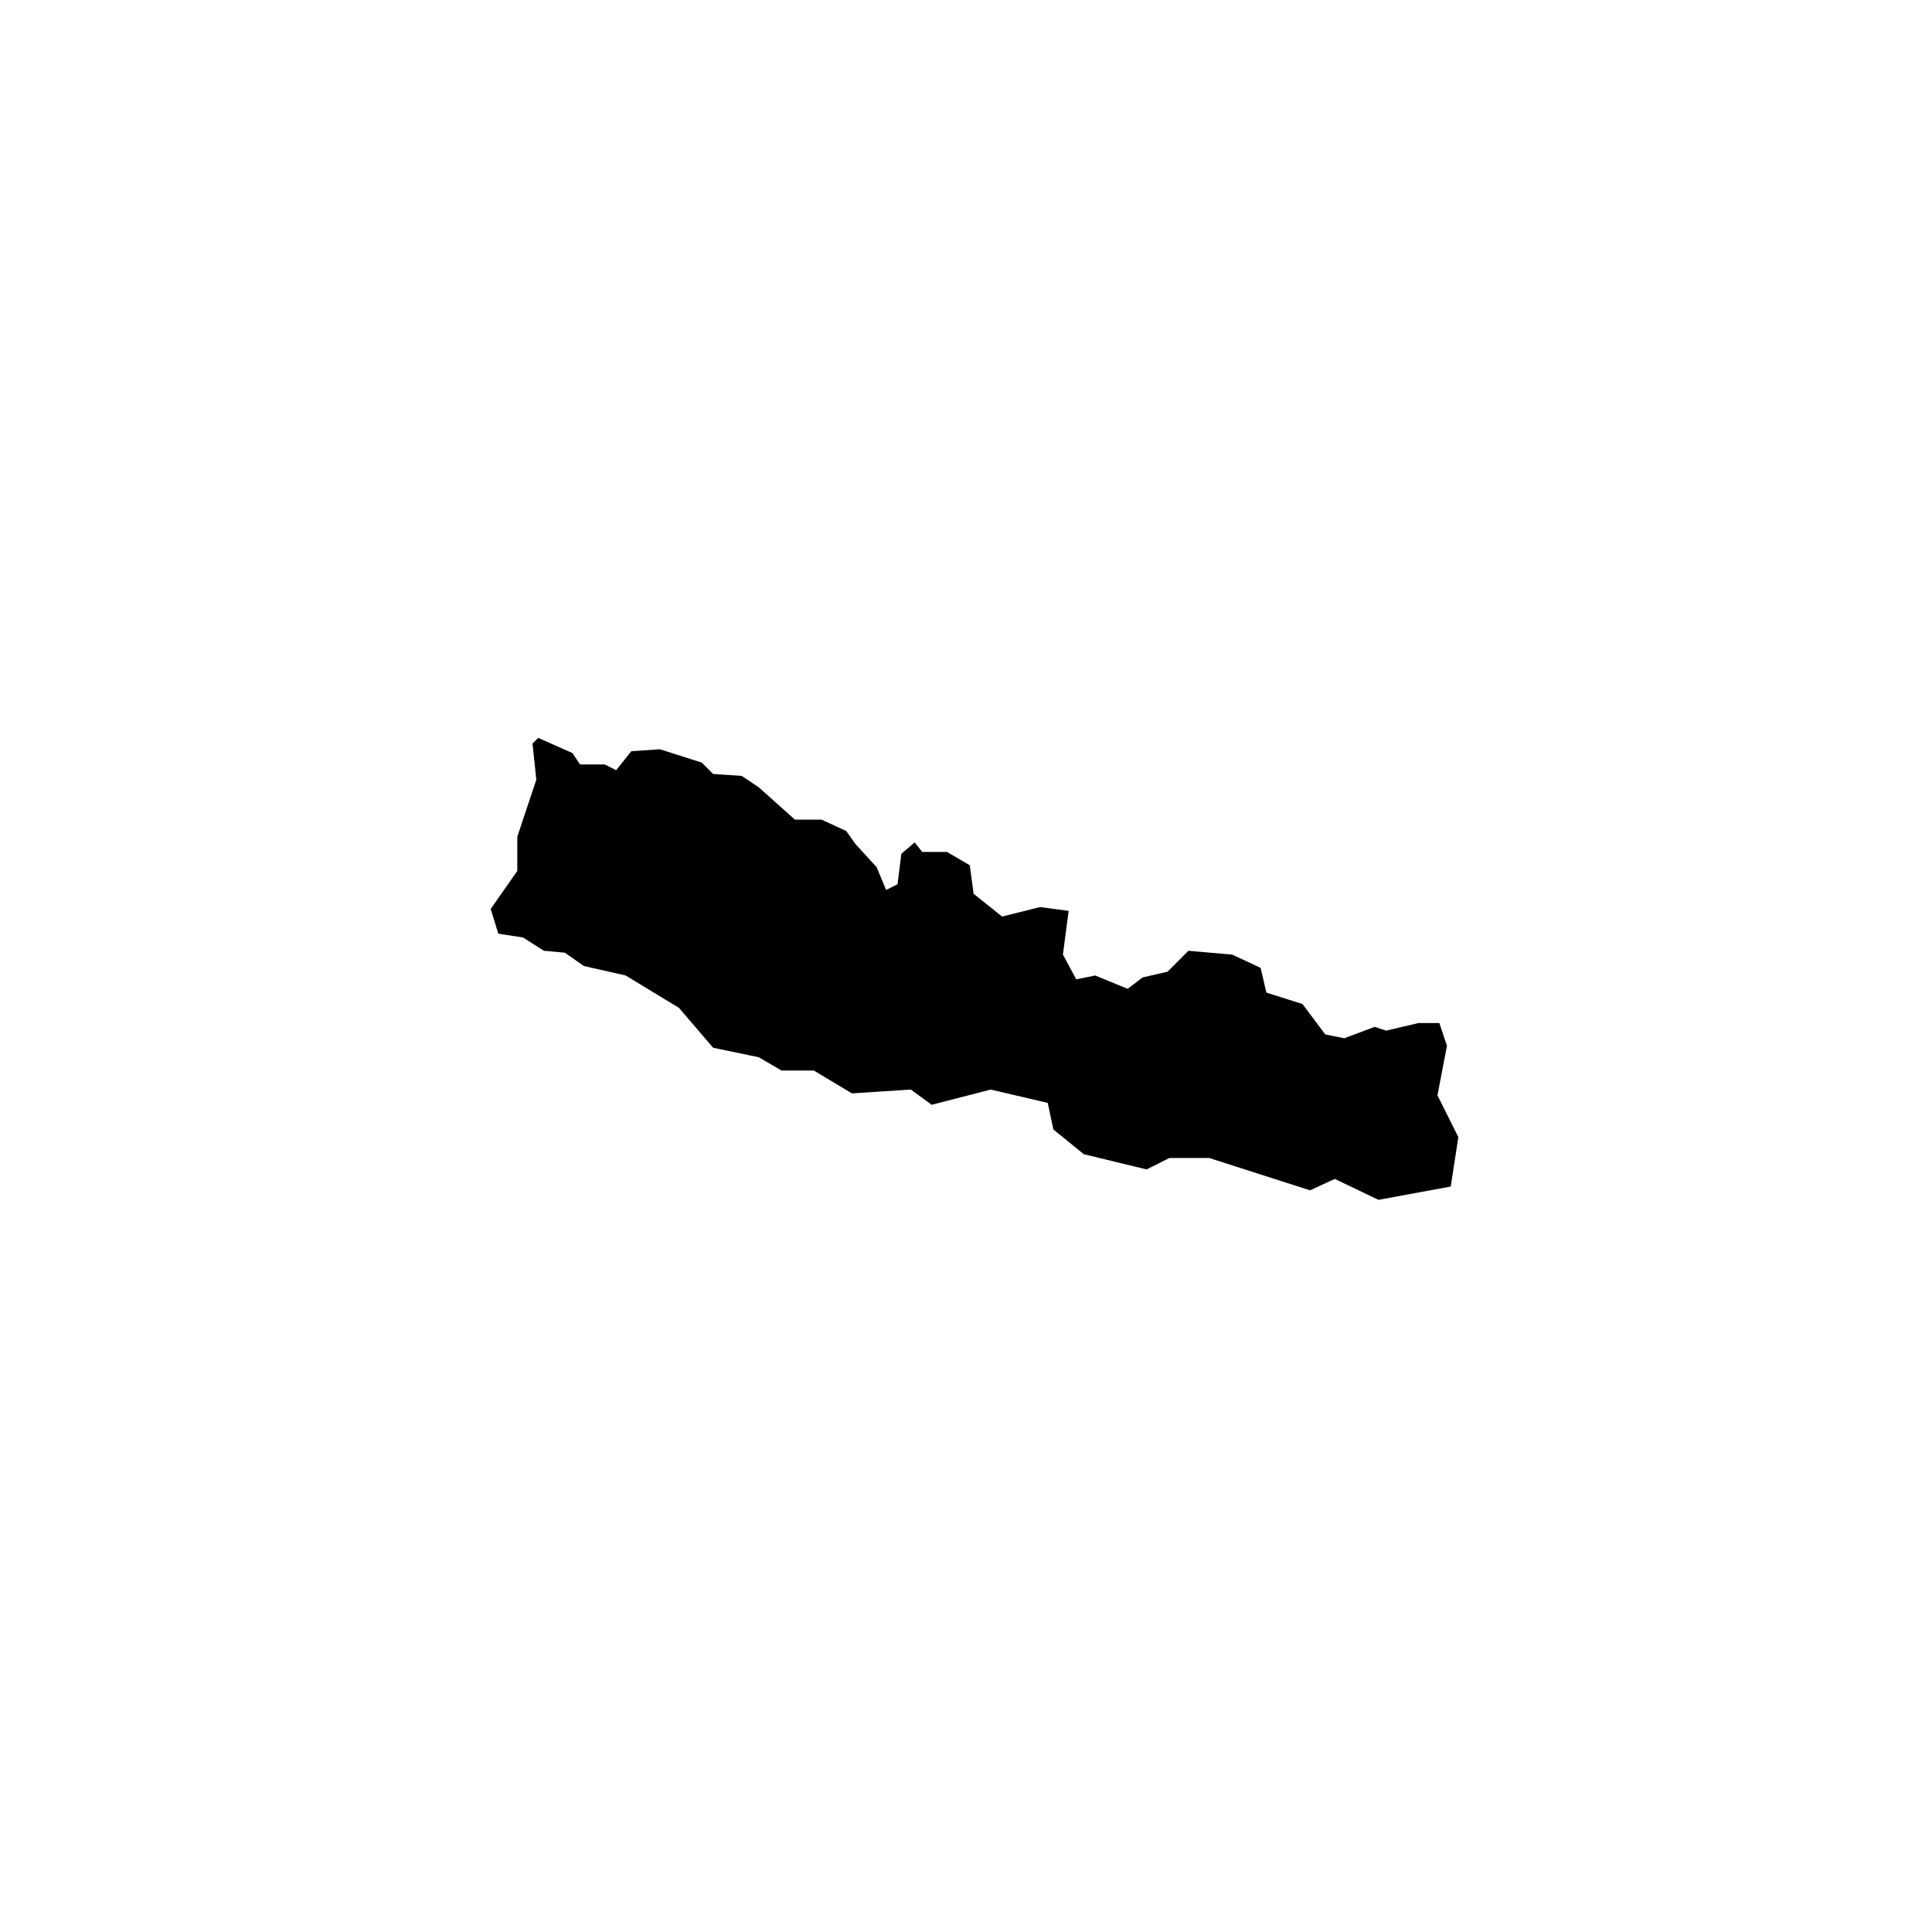 <?xml version="1.0" encoding="UTF-8"?>
<!-- Uploaded to: SVG Repo, www.svgrepo.com, Generator: SVG Repo Mixer Tools -->
<svg fill="#000000" width="800px" height="800px" version="1.1" viewBox="144 144 512 512" xmlns="http://www.w3.org/2000/svg">
 <path d="m524.94 434.26 2.519-13.098-2.016-6.047h-5.539l-8.566 2.016-3.023-1.008-8.059 3.023-5.039-1.008-6.047-8.062-9.57-3.023-1.512-6.547-7.559-3.527-11.586-1.008-5.543 5.543-6.551 1.508-4.027 3.023-8.566-3.527-5.039 1.008-3.527-6.547 1.512-11.59-7.555-1.008-10.078 2.519-7.555-6.043-1.008-7.559-6.047-3.527h-6.551l-2.016-2.519-3.527 3.023-1.004 8.062-3.023 1.512-2.519-6.047-5.543-6.047-2.519-3.527-6.547-3.019h-7.055l-9.574-8.566-4.531-3.023-7.559-0.504-3.023-3.023-11.082-3.527-7.559 0.504-4.031 5.039-3.023-1.512h-6.547l-2.016-3.023-9.07-4.027-1.512 1.512 1.008 9.57-5.039 15.113v9.07l-7.051 10.074 2.016 6.551 6.547 1.008 5.543 3.527 5.543 0.504 5.039 3.527 11.082 2.516 14.105 8.566 9.07 10.582 12.09 2.516 6.047 3.527h8.566l10.074 6.047 15.617-1.008 5.543 4.031 15.617-4.031 15.117 3.527 1.508 7.051 8.062 6.551 16.625 4.031 6.047-3.023h10.578l26.703 8.566 6.551-3.023 11.586 5.543 19.145-3.527 2.016-13.102-5.543-11.082"/>
</svg>
